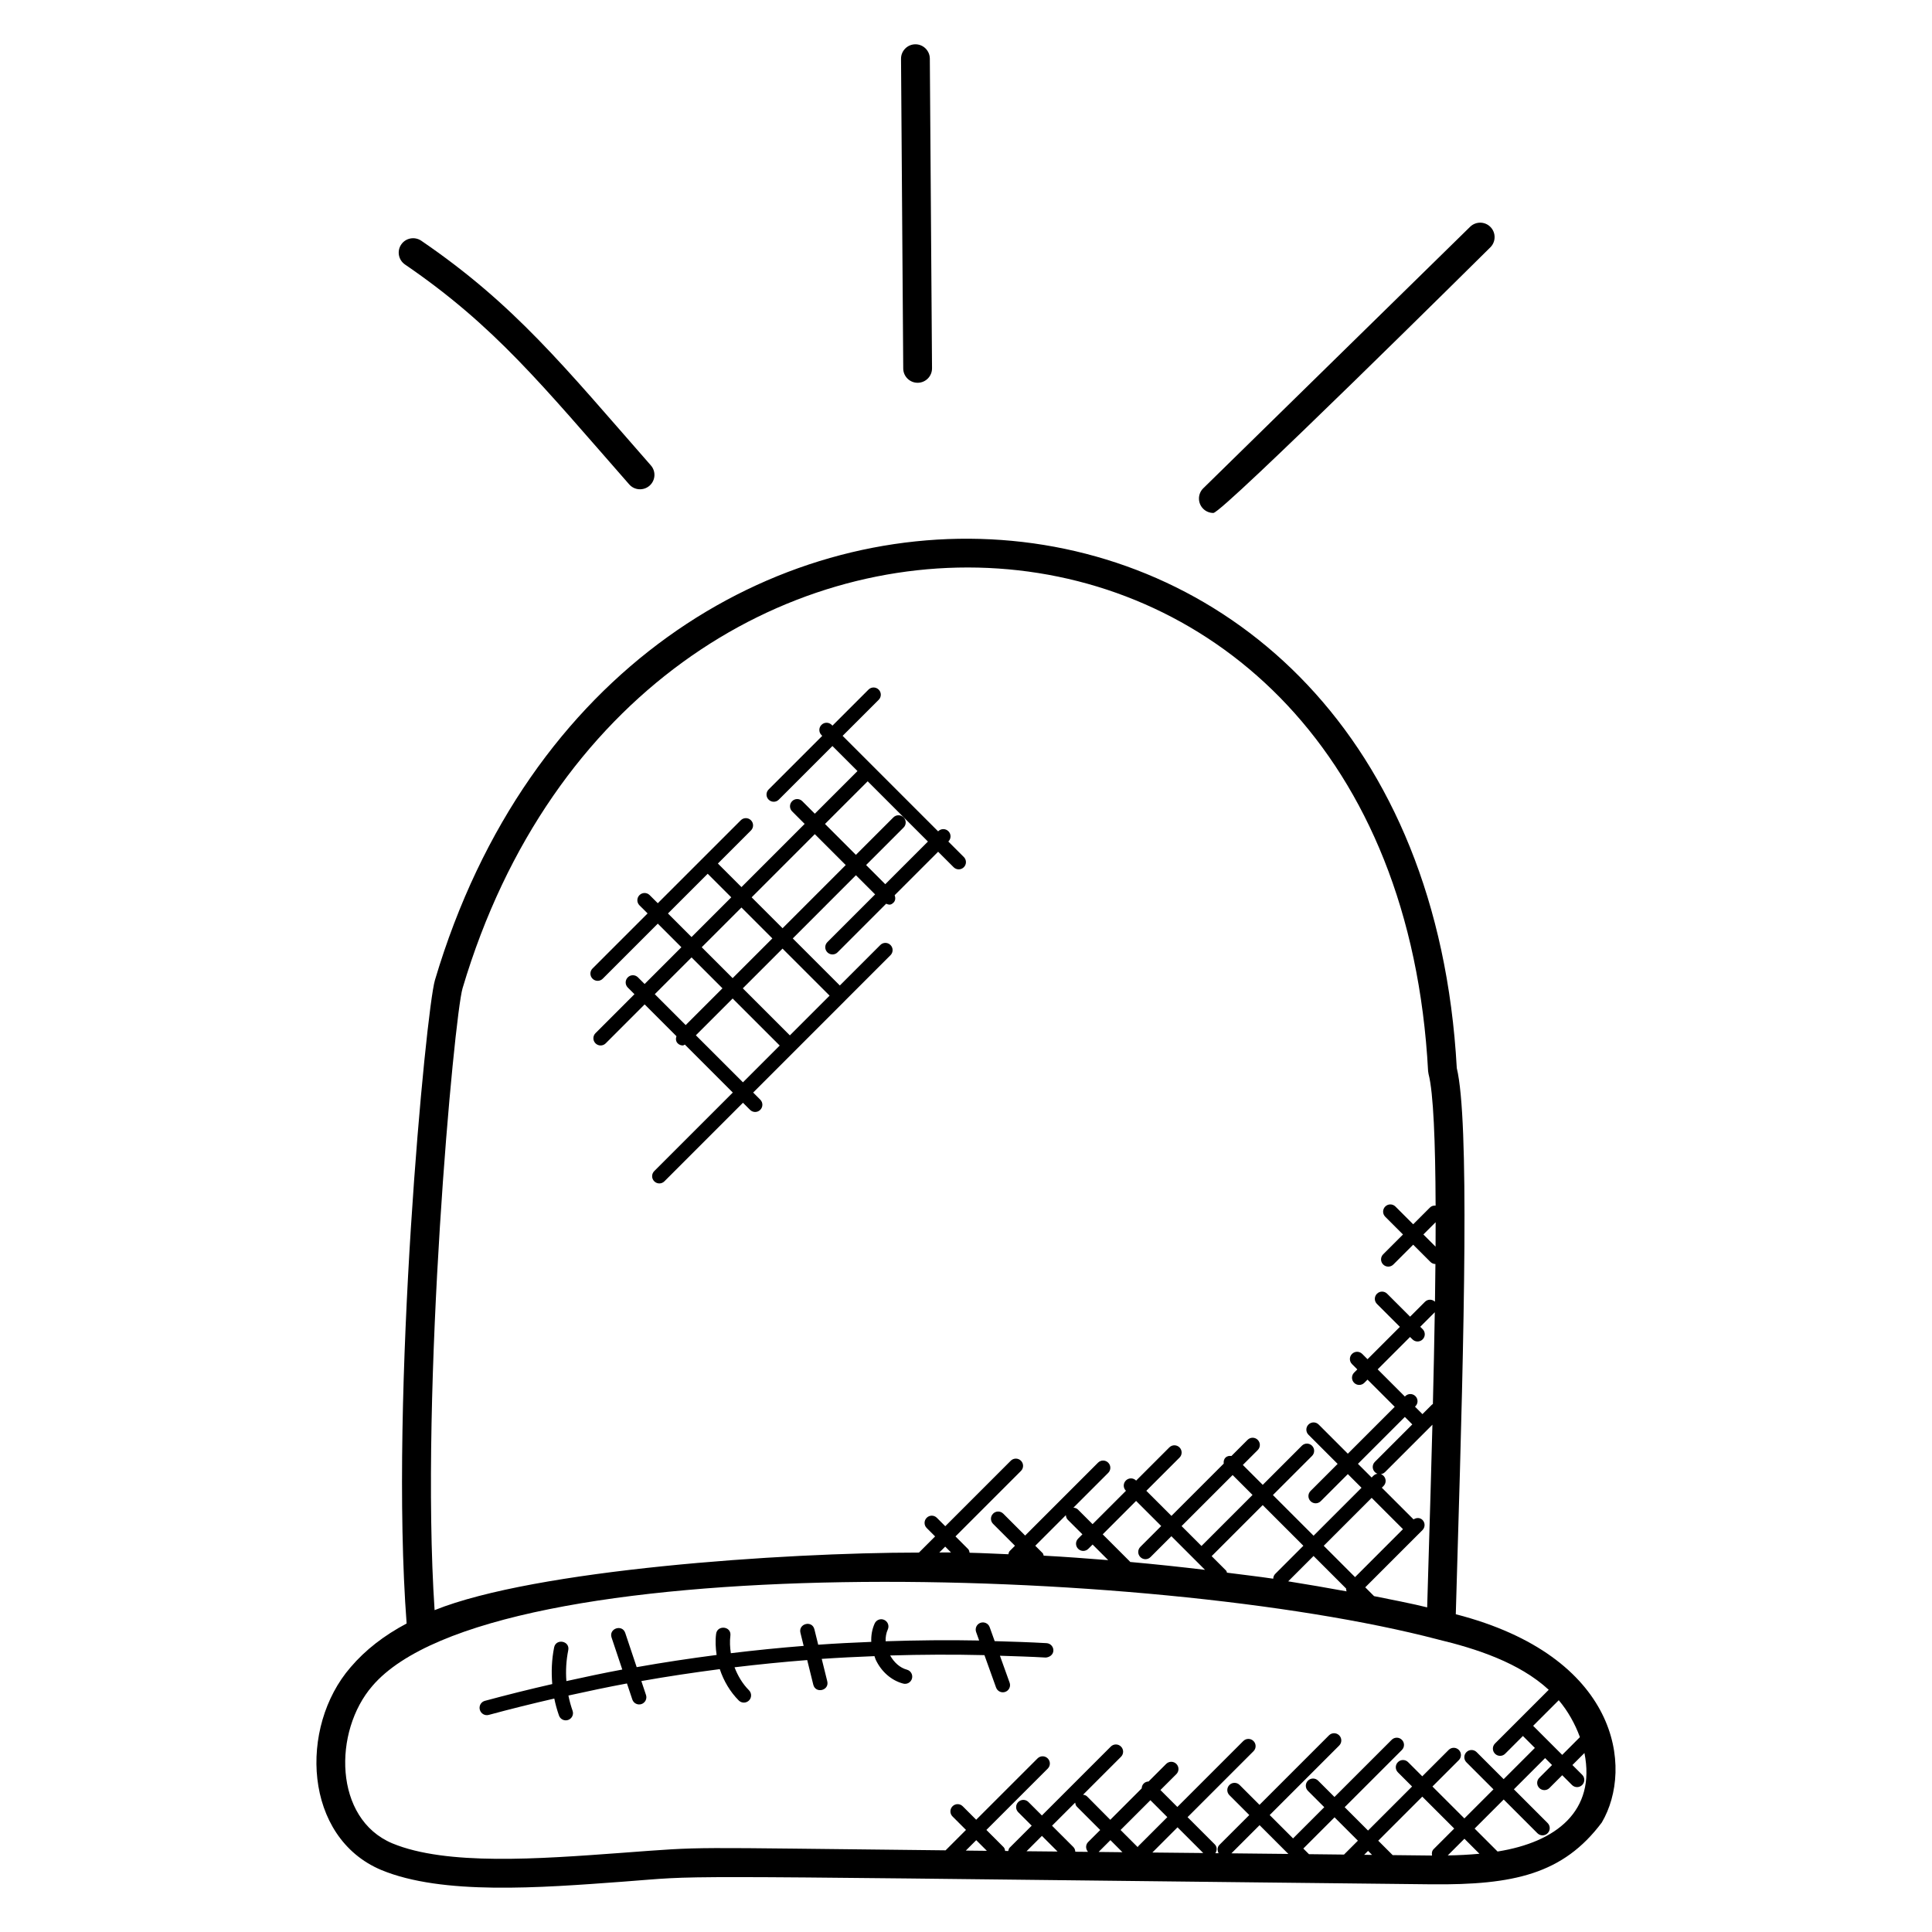 <?xml version="1.0" encoding="UTF-8"?>
<!-- Uploaded to: ICON Repo, www.svgrepo.com, Generator: ICON Repo Mixer Tools -->
<svg fill="#000000" width="800px" height="800px" version="1.1" viewBox="144 144 512 512" xmlns="http://www.w3.org/2000/svg">
 <g>
  <path d="m236.91 585.84c-13.777 15.887-12.426 45.098 8.137 53.73 16.168 6.703 41.93 4.734 63.992 3.098 22.023-1.633 4.441-1.664 167.78 0.184l46.594 0.512c21.68 0.199 34.816-2.688 45.082-16.383 8.535-14.527 4.488-44.059-38.695-55.191l0.441-15.215c1.809-60.395 3.16-115.72-0.176-129.51-9.762-176.96-221.74-188.5-270.8-23.324-2.383 8.031-12.105 109.99-7.504 170.5-5.984 3.184-10.91 6.981-14.848 11.598zm163.04 48.586 2.762-2.762 2.824 2.824c-1.859-0.023-3.723-0.039-5.586-0.062zm28.977-12.711c0.07 0.375 0.145 0.75 0.426 1.039l6.215 6.215-3.191 3.184c-0.727 0.719-0.711 1.863-0.039 2.609-1.121-0.016-2.246-0.023-3.367-0.031-0.031-0.449-0.176-0.902-0.52-1.25l-5.648-5.648zm19.938-0.641 4.488 4.488-7.734 7.734c-0.062 0.062-0.047 0.16-0.098 0.23l-4.559-4.559zm7.191 7.184 6.816 6.816c-4.496-0.055-8.992-0.09-13.488-0.137zm-14.594 6.598c-2.106-0.023-4.215-0.047-6.32-0.07l3.129-3.129zm-17.191-0.176c-2.742-0.031-5.481-0.055-8.223-0.082l4.07-4.07zm46.066 0.473 7.465-7.465 7.625 7.625-8.527-0.09c-2.188-0.023-4.371-0.039-6.562-0.07zm19.055-1.27 8.273-8.273 6.191 6.191-3.68 3.68-9.289-0.105zm17.16 0.621 1.062 1.062-2.098-0.023zm6.519 1.121-3.824-3.824 11.672-11.672 8.465 8.457-5.457 5.457c-0.465 0.465-0.535 1.09-0.418 1.695h-0.023zm19.016-4.336 3.977 3.977c-2.809 0.258-5.617 0.406-8.398 0.441zm8.785 3.383-6.082-6.082 7.703-7.703 8.938 8.938c0.75 0.75 1.953 0.75 2.703 0s0.75-1.953 0-2.703l-8.938-8.938 8.273-8.273 1.84 1.84-3.383 3.383c-0.75 0.75-0.75 1.953 0 2.703s1.953 0.75 2.695 0l3.383-3.383 2.586 2.586c0.75 0.75 1.953 0.75 2.703 0s0.75-1.953 0-2.703l-2.586-2.586 3.184-3.184c3.062 15.34-7.426 23.625-23.02 26.105zm21.824-30.312-4.695 4.703-7.703-7.703 6.785-6.785c2.406 2.844 4.309 6.227 5.613 9.785zm-142.11-48.094c-0.09-0.23-0.09-0.48-0.273-0.672l-1.953-1.953 8.105-8.105c0.039 0.434 0.168 0.879 0.504 1.207l3.879 3.871-1.129 1.129c-0.75 0.75-0.75 1.953 0 2.703s1.953 0.75 2.703 0l1.129-1.129 4.137 4.137c-5.711-0.453-11.406-0.887-17.102-1.188zm22.906 1.672c-0.023-0.031-0.016-0.07-0.039-0.098l-7.223-7.223 8.848-8.855 6.656 6.648-5.527 5.527c-0.75 0.75-0.75 1.953 0 2.703s1.953 0.75 2.695 0l5.527-5.527 8.914 8.914c-6.606-0.789-13.223-1.492-19.852-2.09zm27.168-23.035 5.273 5.273-13.527 13.527-5.273-5.273zm-1.496 25.875c-0.09-0.184-0.078-0.398-0.23-0.551l-3.832-3.832 13.527-13.527 10.777 10.777-7.449 7.449c-0.359 0.352-0.52 0.816-0.535 1.281-4.074-0.605-8.164-1.055-12.258-1.598zm25.641-7.129 12.703-12.703 8.297 8.297-12.703 12.711zm5.934 11.336c-0.031 0.266 0.047 0.48 0.121 0.742-5.152-0.938-10.312-1.84-15.473-2.656l6.719-6.719zm7.402 2.008-2.336-2.336 15.16-15.16c0.75-0.75 0.75-1.953 0-2.703-0.648-0.648-1.617-0.625-2.359-0.137l-8.406-8.398 0.449-0.449c0.75-0.75 0.75-1.953 0-2.703s-1.953-0.75-2.703 0l-0.449 0.449-3.625-3.625 12.426-12.426 1.977 1.977-9.922 9.93c-0.75 0.75-0.75 1.953 0 2.703s1.953 0.75 2.703 0l12.551-12.551c-0.32 12.457-0.68 24.48-0.992 34.809l-0.398 13.602c-2.938-0.773-11.09-2.406-14.074-2.981zm10.965-52.992c-0.75-0.75-1.953-0.75-2.703 0l-0.098 0.098-7.207-7.207 8.578-8.578 0.641 0.633c0.75 0.75 1.953 0.75 2.703 0s0.75-1.953 0-2.703l-0.641-0.633 3.856-3.856c-0.129 8.023-0.305 16.238-0.504 24.359-0.062 0.047-0.145 0.031-0.199 0.082l-2.566 2.566-1.977-1.977 0.098-0.098c0.766-0.734 0.766-1.938 0.02-2.688zm5.336-39.617-3.231-3.231 3.25-3.25c-0.008 2.121-0.008 4.266-0.02 6.481zm-257.86-68.473c46.473-156.45 246.84-147.52 255.88 21.938l0.121 0.777c1.297 4.91 1.809 18.074 1.871 34.879-0.543-0.047-1.082 0.082-1.496 0.496l-4.449 4.449-4.703-4.703c-0.75-0.75-1.953-0.75-2.703 0s-0.75 1.953 0 2.703l4.703 4.703-5.25 5.25c-0.75 0.75-0.75 1.953 0 2.703s1.953 0.75 2.703 0l5.25-5.25 4.582 4.582c0.359 0.359 0.84 0.535 1.312 0.543-0.031 3.266-0.07 6.594-0.121 9.984-0.75-0.703-1.914-0.711-2.648 0.023l-3.945 3.945-6.078-6.078c-0.75-0.75-1.953-0.75-2.703 0s-0.75 1.953 0 2.703l6.078 6.07-8.578 8.578-1.406-1.406c-0.75-0.75-1.953-0.75-2.703 0s-0.75 1.953 0 2.703l1.406 1.406-0.848 0.848c-0.75 0.75-0.75 1.953 0 2.703s1.953 0.75 2.703 0l0.848-0.848 7.207 7.207-12.426 12.426-7.727-7.727c-0.75-0.75-1.953-0.75-2.703 0s-0.75 1.953 0 2.703l7.727 7.727-7.176 7.176c-0.75 0.75-0.75 1.953 0 2.703s1.953 0.75 2.703 0l7.176-7.176 3.625 3.625-12.703 12.703-10.777-10.777 10.367-10.367c0.75-0.75 0.75-1.953 0-2.703s-1.953-0.75-2.695 0l-10.367 10.367-5.273-5.273 3.945-3.945c0.75-0.75 0.75-1.953 0-2.703s-1.953-0.75-2.695 0l-4.273 4.273c-0.57-0.086-1.145 0.012-1.578 0.445-0.434 0.434-0.535 1.008-0.465 1.574l-13.855 13.855-6.656-6.648 8.793-8.793c0.75-0.75 0.75-1.953 0-2.703s-1.953-0.75-2.703 0l-8.793 8.793-0.023-0.023c-0.75-0.75-1.953-0.75-2.695 0-0.75 0.75-0.75 1.953 0 2.695l0.023 0.023-8.848 8.848-3.871-3.871c-0.336-0.336-0.77-0.465-1.207-0.496l9.223-9.223c0.75-0.75 0.75-1.953 0-2.703s-1.953-0.75-2.703 0l-19.312 19.312-5.801-5.801c-0.75-0.75-1.953-0.75-2.695 0-0.75 0.75-0.75 1.953 0 2.703l5.801 5.801-1.398 1.398c-0.238 0.238-0.266 0.559-0.352 0.855-3.418-0.129-6.848-0.328-10.266-0.398-0.078-0.352-0.137-0.719-0.406-0.984l-3.344-3.344 17.352-17.352c0.75-0.75 0.75-1.953 0-2.703s-1.953-0.75-2.703 0l-17.352 17.352-2.231-2.231c-0.75-0.75-1.953-0.75-2.695 0-0.75 0.75-0.75 1.953 0 2.703l2.231 2.231-4.281 4.281c-36.266 0.016-101.68 4.527-128.36 15.258-3.918-58.699 5.188-157.29 7.41-164.8zm129.44 149.5c-1.031-0.016-2.062 0.023-3.09 0.016l1.559-1.559zm128.99 23.051c10.215 2.441 21.656 6.176 29.418 13.352l-14.238 14.238c-0.75 0.75-0.75 1.953 0 2.703s1.953 0.75 2.695 0l4.703-4.703 3.168 3.168-8.273 8.273-7.16-7.16c-0.75-0.75-1.953-0.75-2.703 0s-0.75 1.953 0 2.703l7.16 7.16-7.703 7.703-8.465-8.457 6.992-6.992c0.75-0.75 0.75-1.953 0-2.703s-1.953-0.75-2.695 0l-6.992 6.992-3.754-3.754c-0.75-0.75-1.953-0.75-2.703 0s-0.75 1.953 0 2.703l3.754 3.754-11.672 11.672-6.191-6.191 15.16-15.16c0.75-0.75 0.75-1.953 0-2.695-0.75-0.75-1.953-0.75-2.703 0l-15.16 15.152-4.328-4.328c-0.75-0.75-1.953-0.75-2.703 0s-0.75 1.953 0 2.703l4.328 4.328-8.273 8.273-6.191-6.191 18.418-18.418c0.75-0.75 0.75-1.953 0-2.703s-1.953-0.75-2.703 0l-18.418 18.418-5.266-5.266c-0.75-0.75-1.953-0.75-2.703 0s-0.75 1.953 0 2.703l5.266 5.266-7.922 7.914c-0.609 0.609-0.586 1.488-0.207 2.207-0.289 0-0.574-0.008-0.863-0.008 0.473-0.742 0.496-1.688-0.152-2.336l-7.215-7.215 17.473-17.473c0.75-0.75 0.75-1.953 0-2.703s-1.953-0.75-2.703 0l-17.473 17.473-4.488-4.488 4.223-4.215c0.75-0.75 0.75-1.953 0-2.703s-1.953-0.75-2.703 0l-4.656 4.656c-0.465 0.016-0.93 0.176-1.289 0.535s-0.52 0.824-0.535 1.289l-8.328 8.328-6.176-6.219c-0.289-0.281-0.664-0.367-1.039-0.426l10.055-10.055c0.75-0.75 0.75-1.953 0-2.703s-1.953-0.75-2.703 0l-18.258 18.258-3.566-3.566c-0.75-0.75-1.953-0.75-2.703 0s-0.75 1.953 0 2.703l3.566 3.566-5.84 5.832c-0.246 0.246-0.281 0.574-0.367 0.879-0.273 0-0.551-0.008-0.824-0.008-0.07-0.359-0.137-0.734-0.418-1.016l-4.559-4.559 16.258-16.25c0.75-0.75 0.75-1.953 0-2.703s-1.953-0.75-2.703 0l-16.258 16.25-3.566-3.566c-0.75-0.75-1.953-0.75-2.703 0s-0.75 1.953 0 2.703l3.566 3.566-5.406 5.406c-71.762-0.742-62.266-1.07-86.129 0.688-21.625 1.594-46.145 3.414-60.488-2.535-15.574-6.535-15.695-29.727-5.289-41.719 31.645-37.027 206.48-32.18 282.33-12.332z"/>
  <path d="m538.94 209.56c1.504-1.473 1.527-3.894 0.055-5.398-1.48-1.52-3.894-1.527-5.398-0.062l-70.715 69.297c-1.504 1.473-1.527 3.894-0.055 5.398 0.75 0.77 1.742 1.145 2.727 1.145 2.426 0 71.656-68.676 73.387-70.379z"/>
  <path d="m387.18 245.44h0.023c2.106-0.016 3.809-1.734 3.793-3.848l-0.582-82.07c-0.016-2.09-1.727-3.785-3.816-3.785h-0.023c-2.106 0.016-3.809 1.742-3.793 3.848l0.586 82.066c0.008 2.094 1.719 3.789 3.812 3.789z"/>
  <path d="m310.74 272.36c1.383 1.586 3.785 1.75 5.391 0.359 1.586-1.391 1.75-3.801 0.352-5.383-23.062-26.305-36.098-42.633-60.848-59.543-1.742-1.176-4.113-0.742-5.305 1-1.191 1.742-0.742 4.113 1 5.305 23.812 16.277 36.293 31.918 59.41 58.262z"/>
  <path d="m303.73 403.37 14.594-14.594 6.25 6.25-9.742 9.746-1.762-1.762c-0.75-0.75-1.953-0.75-2.695 0-0.75 0.75-0.75 1.953 0 2.703l1.762 1.762-10.32 10.32c-0.75 0.75-0.75 1.953 0 2.703s1.953 0.75 2.703 0l10.32-10.32 8.426 8.426c-0.215 0.656-0.191 1.375 0.336 1.895 0.375 0.375 0.863 0.559 1.352 0.559 0.199 0 0.359-0.168 0.543-0.23l12.703 12.711-20.816 20.816c-0.75 0.75-0.75 1.953 0 2.703s1.953 0.75 2.695 0l20.816-20.816 1.879 1.879c0.75 0.75 1.953 0.75 2.703 0s0.75-1.953 0-2.703l-1.879-1.879 24.281-24.281c0.016-0.016 0.039-0.008 0.055-0.023s0.008-0.039 0.023-0.062l12.031-12.031c0.75-0.75 0.75-1.953 0-2.703s-1.953-0.75-2.695 0l-10.727 10.727-12.473-12.473 16.738-16.746 5.082 5.078-12.648 12.648c-0.75 0.75-0.75 1.953 0 2.703s1.953 0.75 2.703 0l12.863-12.871c0.688 0.25 1.184 0.473 1.961-0.305 0.543-0.543 0.551-1.281 0.305-1.961l11.52-11.52 4.106 4.106c0.75 0.75 1.953 0.75 2.703 0s0.75-1.953 0-2.703l-4.106-4.106 0.023-0.023c0.75-0.75 0.75-1.953 0-2.703s-1.953-0.75-2.703 0l-0.031 0.023-25.305-25.305 9.559-9.551c0.75-0.75 0.75-1.953 0-2.703s-1.953-0.75-2.703 0l-9.551 9.551-0.207-0.207c-0.75-0.75-1.953-0.75-2.703 0s-0.75 1.953 0 2.703l0.207 0.207-14.207 14.207c-0.75 0.75-0.75 1.953 0 2.695 0.75 0.75 1.953 0.75 2.695 0l14.207-14.207 6.641 6.633-11.305 11.305-3.32-3.32c-0.75-0.75-1.953-0.75-2.695 0-0.75 0.75-0.75 1.953 0 2.703l3.32 3.32-16.746 16.746-6.246-6.246 8.762-8.762c0.75-0.75 0.75-1.953 0-2.703s-1.953-0.75-2.695 0l-21.992 21.984-2.152-2.144c-0.75-0.75-1.953-0.75-2.703 0s-0.75 1.953 0 2.703l2.152 2.144-14.594 14.594c-0.75 0.75-0.75 1.953 0 2.703 0.746 0.758 1.953 0.758 2.703 0.008zm23.539-5.648 8.191 8.191-9.746 9.746-8.191-8.191zm2.695-2.695 10.527-10.527 8.191 8.191-10.527 10.527zm-1.551 23.336 9.746-9.746 12.473 12.465-9.746 9.746zm35.438-10.504-10.527 10.527-12.473-12.465 10.527-10.527zm10.09-56.809 15.969 15.969-11.305 11.305-5.078-5.082 9.93-9.93c0.75-0.75 0.75-1.953 0-2.695-0.75-0.75-1.953-0.75-2.703 0l-9.93 9.93-8.191-8.191zm-14.008 14.008 8.191 8.191-16.738 16.746-8.191-8.191zm-28.387 10.496 6.246 6.246-10.527 10.527-6.25-6.25z"/>
  <path d="m273.51 598.47c5.769-1.566 11.574-3 17.383-4.336 0.312 1.527 0.727 3.031 1.246 4.504 0.344 0.984 1.434 1.52 2.434 1.16 0.992-0.352 1.52-1.434 1.168-2.426-0.465-1.32-0.832-2.672-1.105-4.039 5.16-1.137 10.32-2.238 15.512-3.199l1.426 4.258c0.336 1.008 1.418 1.535 2.414 1.207 1-0.336 1.543-1.418 1.207-2.414l-1.23-3.688c6.91-1.223 13.84-2.258 20.785-3.16 1.031 3.113 2.734 6.008 5.031 8.312 0.734 0.734 1.938 0.754 2.703 0 0.75-0.742 0.75-1.945 0.008-2.703-1.703-1.711-2.969-3.832-3.832-6.098 6.406-0.77 12.824-1.414 19.258-1.914l1.609 6.519c0.602 2.465 4.312 1.559 3.703-0.91l-1.465-5.922c4.648-0.32 9.312-0.543 13.977-0.727 0.121 0.32 0.191 0.648 0.344 0.969 1.504 3.176 4.152 5.481 7.266 6.305 1 0.273 2.062-0.312 2.336-1.352 0.273-1.023-0.336-2.07-1.352-2.336-1.84-0.496-3.391-1.902-4.434-3.762 8.32-0.25 16.648-0.289 24.984-0.09l3.082 8.586c0.352 0.977 1.418 1.512 2.441 1.152 0.992-0.359 1.504-1.441 1.152-2.434l-2.566-7.144c4.047 0.137 8.098 0.238 12.145 0.48 1.016-0.082 1.953-0.75 2.016-1.793 0.062-1.055-0.742-1.953-1.793-2.023-4.586-0.266-9.176-0.398-13.762-0.535l-1.328-3.703c-0.352-0.992-1.441-1.496-2.441-1.152-0.992 0.359-1.504 1.441-1.152 2.434l0.809 2.258c-8.273-0.168-16.535-0.07-24.785 0.199-0.047-1.105 0.137-2.176 0.574-3.137 0.434-0.961 0.008-2.09-0.953-2.527-0.953-0.449-2.09-0.008-2.527 0.945-0.688 1.52-0.977 3.184-0.902 4.879-4.695 0.191-9.383 0.418-14.062 0.754l-1.008-4.082c-0.625-2.488-4.305-1.496-3.703 0.922l0.855 3.473c-6.441 0.512-12.879 1.16-19.297 1.938-0.23-1.543-0.32-3.098-0.121-4.633 0.328-2.559-3.473-2.922-3.785-0.488-0.238 1.855-0.137 3.734 0.137 5.586-7.082 0.922-14.145 1.977-21.184 3.231l-3.031-9.062c-0.801-2.398-4.418-1.184-3.625 1.207l2.84 8.488c-4.953 0.922-9.887 1.977-14.816 3.062-0.207-2.727-0.047-5.481 0.496-8.184 0.504-2.488-3.25-3.184-3.742-0.75-0.641 3.215-0.777 6.481-0.496 9.719-5.969 1.367-11.922 2.84-17.855 4.449-1.016 0.273-1.617 1.32-1.344 2.344 0.289 1.047 1.32 1.656 2.359 1.383z"/>
 </g>
</svg>